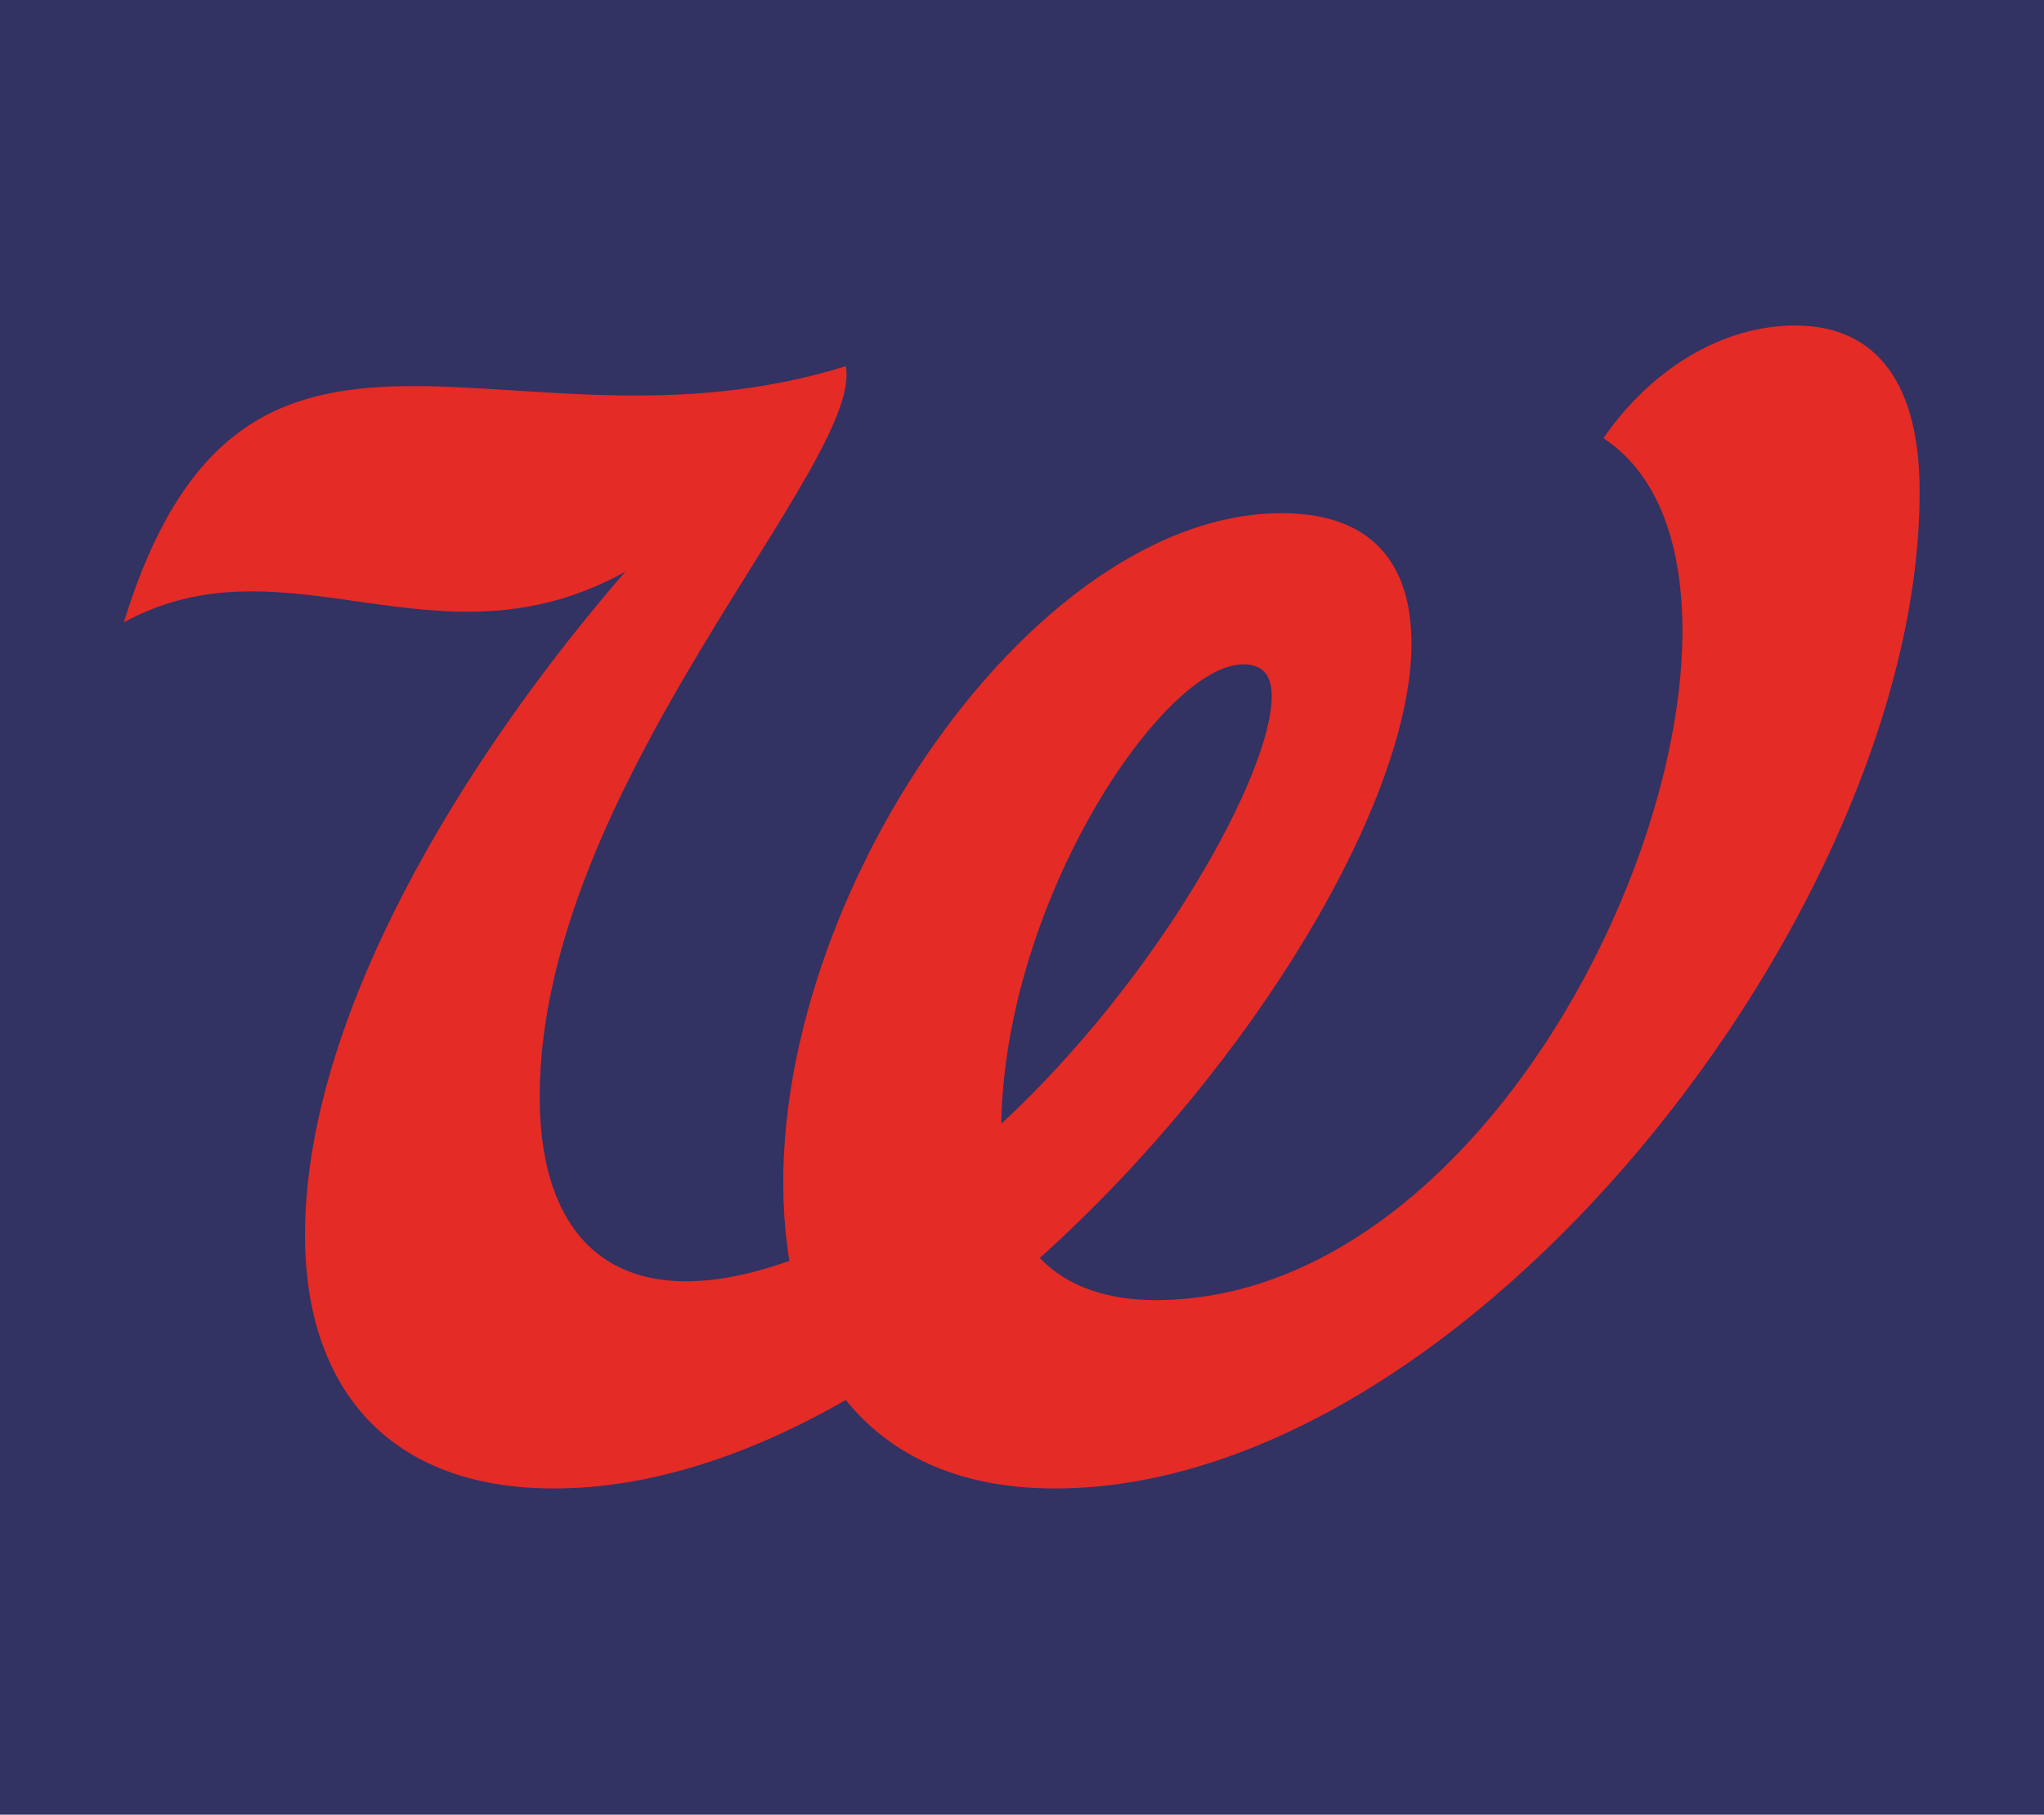 <svg xmlns="http://www.w3.org/2000/svg" xmlns:xlink="http://www.w3.org/1999/xlink" viewBox="0 0 963 855"><defs><clipPath id="clip-path"><rect x="58.33" y="153.37" width="846.35" height="548.26" style="fill:none"/></clipPath></defs><g id="Layer_2" data-name="Layer 2"><g id="Layer_10" data-name="Layer 10"><rect width="963" height="855" style="fill:#323263"/></g><g id="Layer_9" data-name="Layer 9"><g id="myW_RGB.ai"><g style="clip-path:url(#clip-path)"><g style="clip-path:url(#clip-path)"><path d="M846.53,153.37c-35.3-.34-69.25,21.18-91.09,53.11,103.86,67.9-23.53,406.07-211.09,406.07-22.52,0-41.67-6.39-54.45-19.83C591.41,501.29,665,376.57,665,303.29c0-37.65-18.49-61.51-61.17-61.51-124.7,0-256.13,204.71-231.92,352.28C293.27,622,254.28,587,254.28,516.75c0-146.56,152.94-298.5,144.2-344.22C239.83,221.94,115.47,108,58.33,293.21c77-42,148.22,25.21,236.29-23.87C219,356.4,142.69,479.77,143.7,584,144.37,652.22,181.35,701.3,261,701.3c45.37,0,92.43-15.8,137.47-41.69C418,683.82,449.23,701.3,497,701.3c194.61,0,407.38-273.63,407.38-468.94.33-51.43-20.17-78.66-57.81-79M471.75,529.52C473.43,424,548.05,313,585.7,313c11.09,0,13.44,7.4,13.44,15.13,0,36.3-53.44,132.78-127.39,201.35" style="fill:#e42b25"/></g></g></g></g></g></svg>